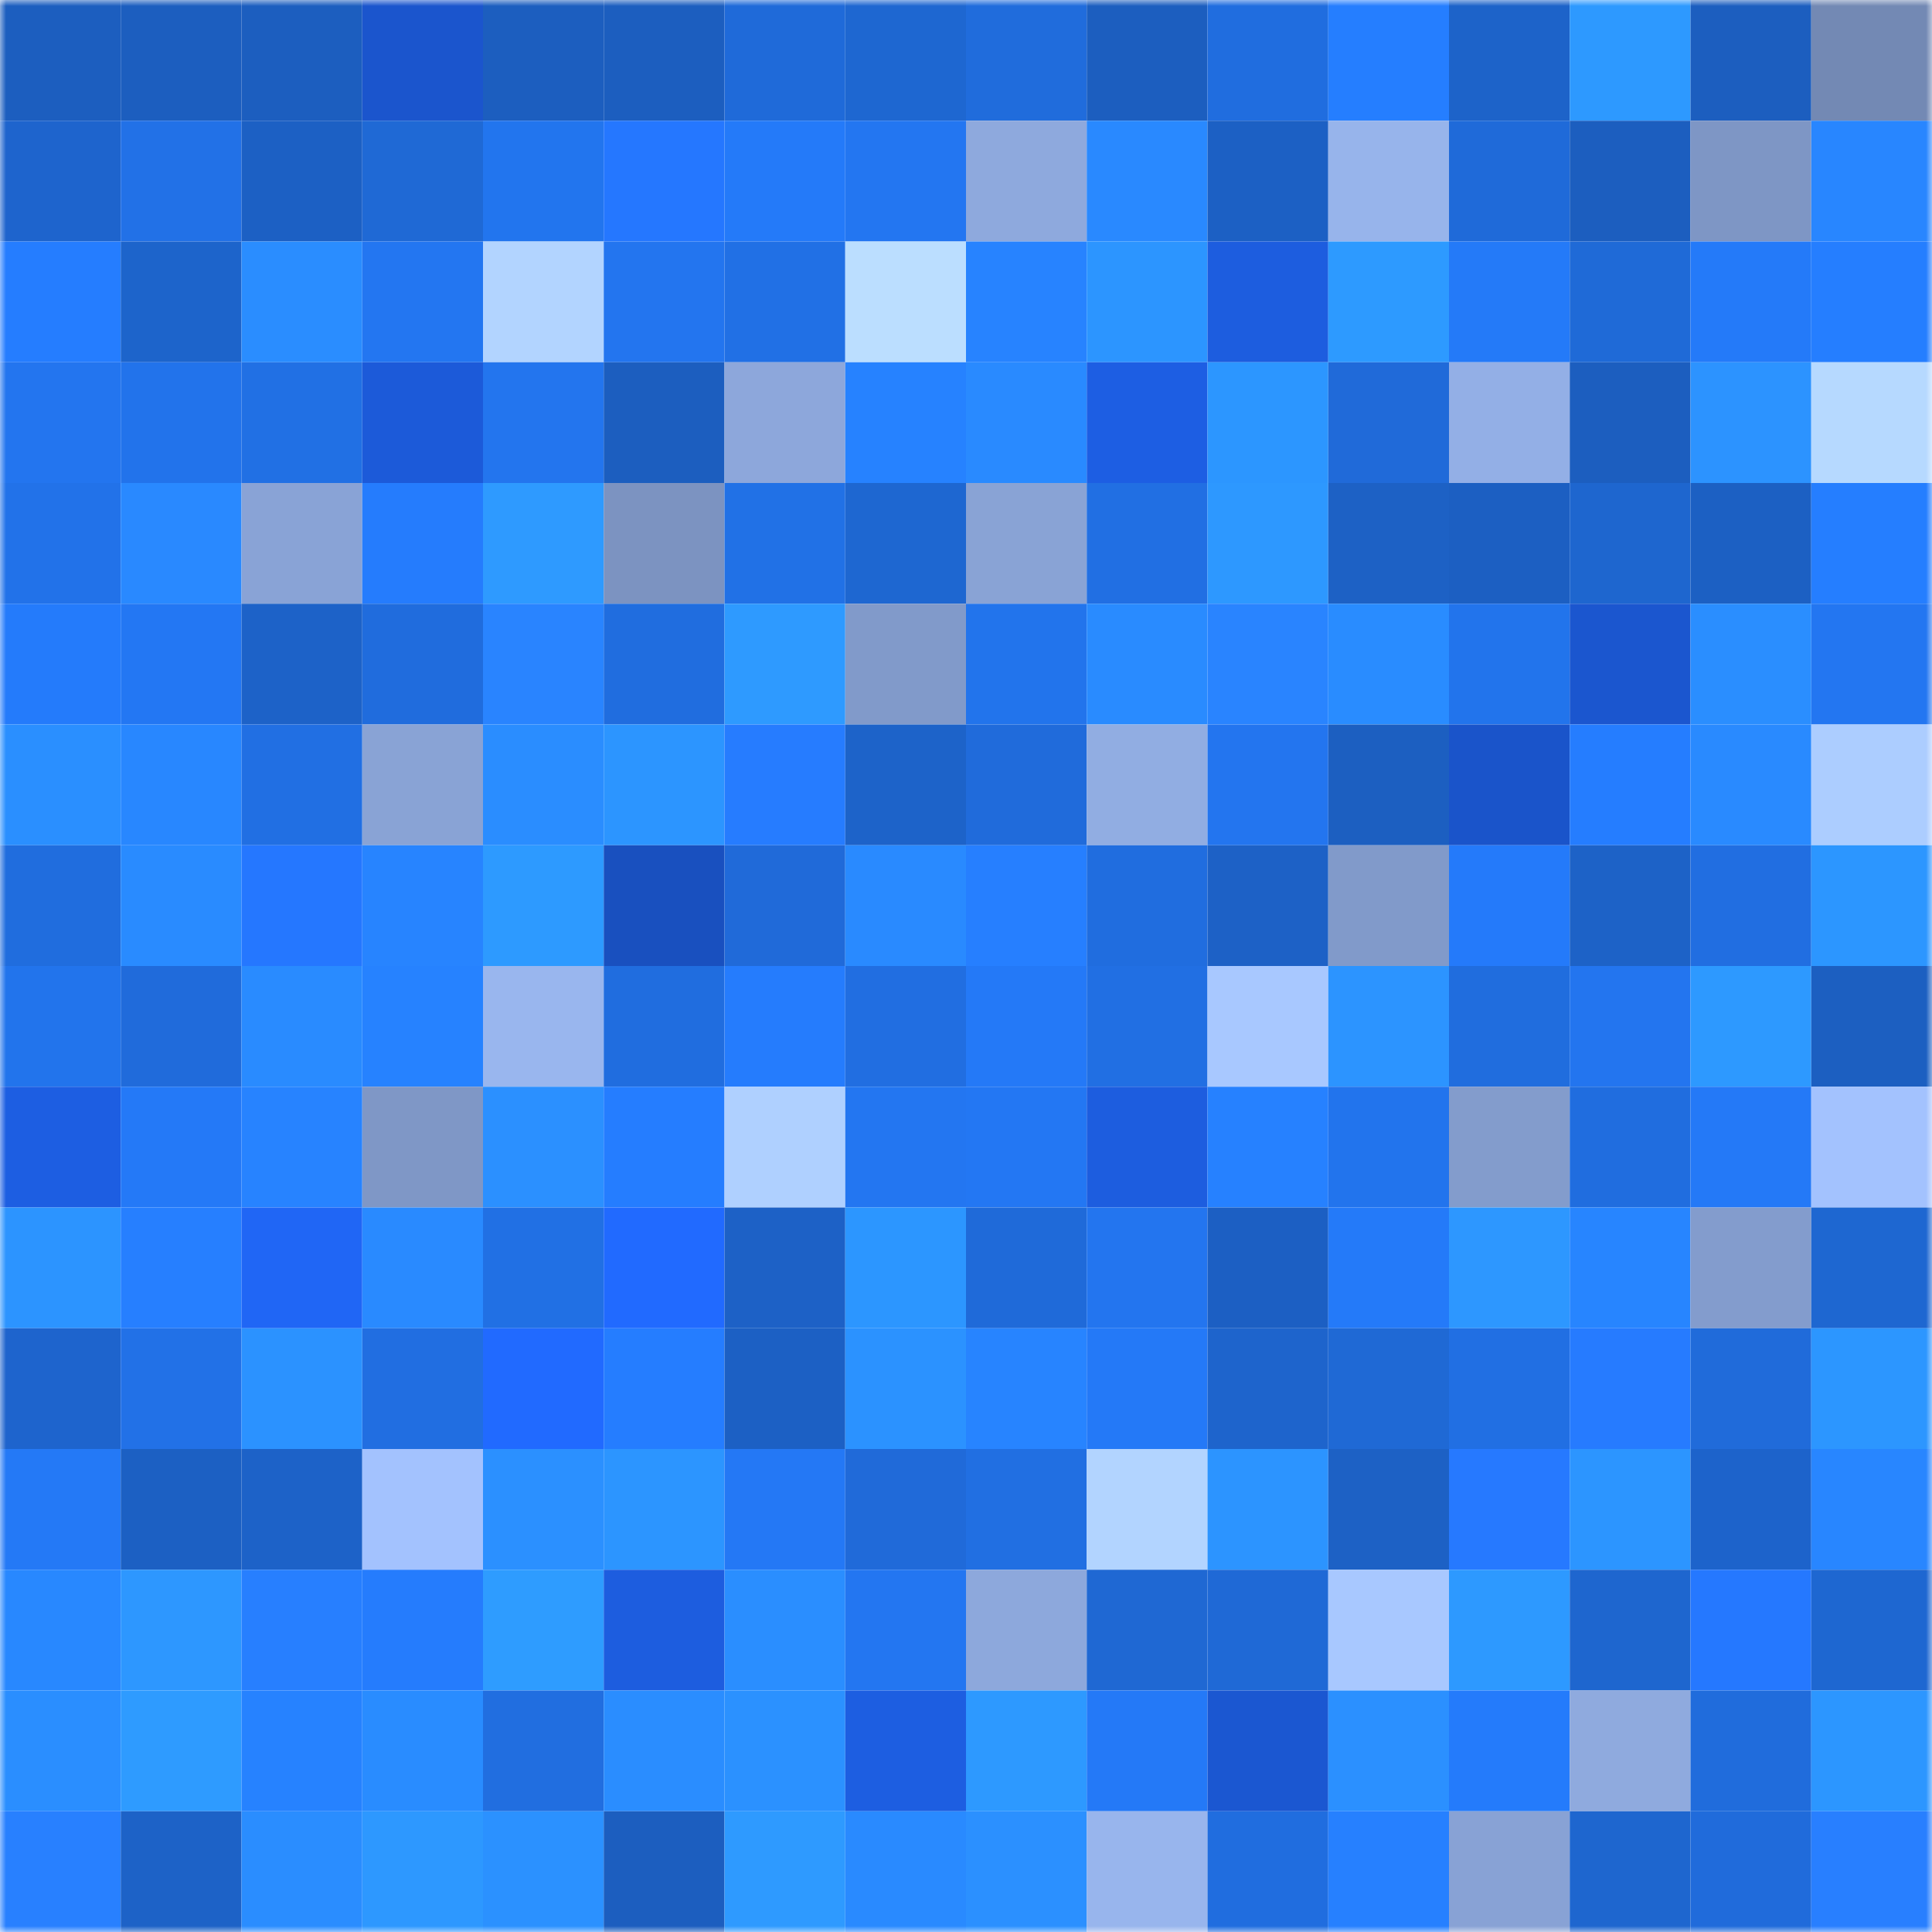 <svg viewBox="0 0 160 160" fill="none" role="img" xmlns="http://www.w3.org/2000/svg" width="240" height="240" name="basenames%2Cmoumin.base.eth"><mask id="1620718410" mask-type="alpha" maskUnits="userSpaceOnUse" x="0" y="0" width="160" height="160"><rect width="160" height="160" fill="#FFFFFF"></rect></mask><g mask="url(#1620718410)"><rect x="0" y="0" width="10" height="10" fill="#1c5ebf"></rect><rect x="10" y="0" width="10" height="10" fill="#1c5ebf"></rect><rect x="20" y="0" width="10" height="10" fill="#1c5ebf"></rect><rect x="30" y="0" width="10" height="10" fill="#1b55cd"></rect><rect x="40" y="0" width="10" height="10" fill="#1c5ebf"></rect><rect x="50" y="0" width="10" height="10" fill="#1c5ebf"></rect><rect x="60" y="0" width="10" height="10" fill="#1f6ad9"></rect><rect x="70" y="0" width="10" height="10" fill="#1e67d1"></rect><rect x="80" y="0" width="10" height="10" fill="#206cdc"></rect><rect x="90" y="0" width="10" height="10" fill="#1c5ebf"></rect><rect x="100" y="0" width="10" height="10" fill="#206ddf"></rect><rect x="110" y="0" width="10" height="10" fill="#257eff"></rect><rect x="120" y="0" width="10" height="10" fill="#1d63c9"></rect><rect x="130" y="0" width="10" height="10" fill="#2d99ff"></rect><rect x="140" y="0" width="10" height="10" fill="#1c5ebf"></rect><rect x="150" y="0" width="10" height="10" fill="#7389b4"></rect><rect x="0" y="10" width="10" height="10" fill="#1e64cd"></rect><rect x="10" y="10" width="10" height="10" fill="#2271e7"></rect><rect x="20" y="10" width="10" height="10" fill="#1c60c4"></rect><rect x="30" y="10" width="10" height="10" fill="#1f69d5"></rect><rect x="40" y="10" width="10" height="10" fill="#2275ee"></rect><rect x="50" y="10" width="10" height="10" fill="#2577ff"></rect><rect x="60" y="10" width="10" height="10" fill="#247af9"></rect><rect x="70" y="10" width="10" height="10" fill="#2376f1"></rect><rect x="80" y="10" width="10" height="10" fill="#8ea9dd"></rect><rect x="90" y="10" width="10" height="10" fill="#2989ff"></rect><rect x="100" y="10" width="10" height="10" fill="#1c60c4"></rect><rect x="110" y="10" width="10" height="10" fill="#97b4eb"></rect><rect x="120" y="10" width="10" height="10" fill="#1f6ad9"></rect><rect x="130" y="10" width="10" height="10" fill="#1c5ebf"></rect><rect x="140" y="10" width="10" height="10" fill="#7e96c5"></rect><rect x="150" y="10" width="10" height="10" fill="#2886ff"></rect><rect x="0" y="20" width="10" height="10" fill="#257dff"></rect><rect x="10" y="20" width="10" height="10" fill="#1d64cb"></rect><rect x="20" y="20" width="10" height="10" fill="#2a8dff"></rect><rect x="30" y="20" width="10" height="10" fill="#2376f1"></rect><rect x="40" y="20" width="10" height="10" fill="#b2d4ff"></rect><rect x="50" y="20" width="10" height="10" fill="#2375ef"></rect><rect x="60" y="20" width="10" height="10" fill="#2170e5"></rect><rect x="70" y="20" width="10" height="10" fill="#bbdeff"></rect><rect x="80" y="20" width="10" height="10" fill="#2783ff"></rect><rect x="90" y="20" width="10" height="10" fill="#2c95ff"></rect><rect x="100" y="20" width="10" height="10" fill="#1d5ddf"></rect><rect x="110" y="20" width="10" height="10" fill="#2d9aff"></rect><rect x="120" y="20" width="10" height="10" fill="#247af8"></rect><rect x="130" y="20" width="10" height="10" fill="#1f6ad7"></rect><rect x="140" y="20" width="10" height="10" fill="#247af9"></rect><rect x="150" y="20" width="10" height="10" fill="#257eff"></rect><rect x="0" y="30" width="10" height="10" fill="#2375ef"></rect><rect x="10" y="30" width="10" height="10" fill="#2273eb"></rect><rect x="20" y="30" width="10" height="10" fill="#2170e4"></rect><rect x="30" y="30" width="10" height="10" fill="#1c5ad9"></rect><rect x="40" y="30" width="10" height="10" fill="#2375ee"></rect><rect x="50" y="30" width="10" height="10" fill="#1c5ebf"></rect><rect x="60" y="30" width="10" height="10" fill="#8da7db"></rect><rect x="70" y="30" width="10" height="10" fill="#2682ff"></rect><rect x="80" y="30" width="10" height="10" fill="#298aff"></rect><rect x="90" y="30" width="10" height="10" fill="#1d5ee3"></rect><rect x="100" y="30" width="10" height="10" fill="#2c96ff"></rect><rect x="110" y="30" width="10" height="10" fill="#206ad9"></rect><rect x="120" y="30" width="10" height="10" fill="#93afe6"></rect><rect x="130" y="30" width="10" height="10" fill="#1c5ebf"></rect><rect x="140" y="30" width="10" height="10" fill="#2c93ff"></rect><rect x="150" y="30" width="10" height="10" fill="#b6d9ff"></rect><rect x="0" y="40" width="10" height="10" fill="#2272e9"></rect><rect x="10" y="40" width="10" height="10" fill="#2989ff"></rect><rect x="20" y="40" width="10" height="10" fill="#89a3d6"></rect><rect x="30" y="40" width="10" height="10" fill="#257cfd"></rect><rect x="40" y="40" width="10" height="10" fill="#2e9aff"></rect><rect x="50" y="40" width="10" height="10" fill="#7c93c1"></rect><rect x="60" y="40" width="10" height="10" fill="#2171e6"></rect><rect x="70" y="40" width="10" height="10" fill="#1e67d1"></rect><rect x="80" y="40" width="10" height="10" fill="#89a3d5"></rect><rect x="90" y="40" width="10" height="10" fill="#216fe3"></rect><rect x="100" y="40" width="10" height="10" fill="#2d98ff"></rect><rect x="110" y="40" width="10" height="10" fill="#1d61c5"></rect><rect x="120" y="40" width="10" height="10" fill="#1c5fc2"></rect><rect x="130" y="40" width="10" height="10" fill="#1e66cf"></rect><rect x="140" y="40" width="10" height="10" fill="#1c60c3"></rect><rect x="150" y="40" width="10" height="10" fill="#257eff"></rect><rect x="0" y="50" width="10" height="10" fill="#247bfb"></rect><rect x="10" y="50" width="10" height="10" fill="#2377f3"></rect><rect x="20" y="50" width="10" height="10" fill="#1d62c8"></rect><rect x="30" y="50" width="10" height="10" fill="#206cdd"></rect><rect x="40" y="50" width="10" height="10" fill="#2984ff"></rect><rect x="50" y="50" width="10" height="10" fill="#206ddf"></rect><rect x="60" y="50" width="10" height="10" fill="#2e9aff"></rect><rect x="70" y="50" width="10" height="10" fill="#819aca"></rect><rect x="80" y="50" width="10" height="10" fill="#2274ec"></rect><rect x="90" y="50" width="10" height="10" fill="#298bff"></rect><rect x="100" y="50" width="10" height="10" fill="#2984ff"></rect><rect x="110" y="50" width="10" height="10" fill="#298cff"></rect><rect x="120" y="50" width="10" height="10" fill="#2274ec"></rect><rect x="130" y="50" width="10" height="10" fill="#1b56cf"></rect><rect x="140" y="50" width="10" height="10" fill="#2a8eff"></rect><rect x="150" y="50" width="10" height="10" fill="#2376f1"></rect><rect x="0" y="60" width="10" height="10" fill="#2a8fff"></rect><rect x="10" y="60" width="10" height="10" fill="#2887ff"></rect><rect x="20" y="60" width="10" height="10" fill="#216fe3"></rect><rect x="30" y="60" width="10" height="10" fill="#89a3d5"></rect><rect x="40" y="60" width="10" height="10" fill="#2a8dff"></rect><rect x="50" y="60" width="10" height="10" fill="#2c95ff"></rect><rect x="60" y="60" width="10" height="10" fill="#267cff"></rect><rect x="70" y="60" width="10" height="10" fill="#1d63c9"></rect><rect x="80" y="60" width="10" height="10" fill="#206bdb"></rect><rect x="90" y="60" width="10" height="10" fill="#91ade2"></rect><rect x="100" y="60" width="10" height="10" fill="#2375ef"></rect><rect x="110" y="60" width="10" height="10" fill="#1c5fc1"></rect><rect x="120" y="60" width="10" height="10" fill="#1a54ca"></rect><rect x="130" y="60" width="10" height="10" fill="#257dff"></rect><rect x="140" y="60" width="10" height="10" fill="#298aff"></rect><rect x="150" y="60" width="10" height="10" fill="#accdff"></rect><rect x="0" y="70" width="10" height="10" fill="#206dde"></rect><rect x="10" y="70" width="10" height="10" fill="#298bff"></rect><rect x="20" y="70" width="10" height="10" fill="#2577ff"></rect><rect x="30" y="70" width="10" height="10" fill="#2784ff"></rect><rect x="40" y="70" width="10" height="10" fill="#2d9aff"></rect><rect x="50" y="70" width="10" height="10" fill="#1950bf"></rect><rect x="60" y="70" width="10" height="10" fill="#206ad9"></rect><rect x="70" y="70" width="10" height="10" fill="#298aff"></rect><rect x="80" y="70" width="10" height="10" fill="#267fff"></rect><rect x="90" y="70" width="10" height="10" fill="#206ddf"></rect><rect x="100" y="70" width="10" height="10" fill="#1d61c6"></rect><rect x="110" y="70" width="10" height="10" fill="#819aca"></rect><rect x="120" y="70" width="10" height="10" fill="#247afa"></rect><rect x="130" y="70" width="10" height="10" fill="#1d62c7"></rect><rect x="140" y="70" width="10" height="10" fill="#216ee1"></rect><rect x="150" y="70" width="10" height="10" fill="#2c96ff"></rect><rect x="0" y="80" width="10" height="10" fill="#2274ec"></rect><rect x="10" y="80" width="10" height="10" fill="#206bdb"></rect><rect x="20" y="80" width="10" height="10" fill="#298bff"></rect><rect x="30" y="80" width="10" height="10" fill="#2682ff"></rect><rect x="40" y="80" width="10" height="10" fill="#99b6ee"></rect><rect x="50" y="80" width="10" height="10" fill="#206ddf"></rect><rect x="60" y="80" width="10" height="10" fill="#257cfd"></rect><rect x="70" y="80" width="10" height="10" fill="#216ee1"></rect><rect x="80" y="80" width="10" height="10" fill="#2479f7"></rect><rect x="90" y="80" width="10" height="10" fill="#216fe3"></rect><rect x="100" y="80" width="10" height="10" fill="#a8c8ff"></rect><rect x="110" y="80" width="10" height="10" fill="#2c94ff"></rect><rect x="120" y="80" width="10" height="10" fill="#206dde"></rect><rect x="130" y="80" width="10" height="10" fill="#2375ef"></rect><rect x="140" y="80" width="10" height="10" fill="#2d99ff"></rect><rect x="150" y="80" width="10" height="10" fill="#1c5fc1"></rect><rect x="0" y="90" width="10" height="10" fill="#1d5ee2"></rect><rect x="10" y="90" width="10" height="10" fill="#2479f7"></rect><rect x="20" y="90" width="10" height="10" fill="#2783ff"></rect><rect x="30" y="90" width="10" height="10" fill="#7f97c6"></rect><rect x="40" y="90" width="10" height="10" fill="#2b90ff"></rect><rect x="50" y="90" width="10" height="10" fill="#257dff"></rect><rect x="60" y="90" width="10" height="10" fill="#afd0ff"></rect><rect x="70" y="90" width="10" height="10" fill="#2376f1"></rect><rect x="80" y="90" width="10" height="10" fill="#2377f3"></rect><rect x="90" y="90" width="10" height="10" fill="#1d5ddf"></rect><rect x="100" y="90" width="10" height="10" fill="#2681ff"></rect><rect x="110" y="90" width="10" height="10" fill="#2274ed"></rect><rect x="120" y="90" width="10" height="10" fill="#839ccc"></rect><rect x="130" y="90" width="10" height="10" fill="#206ddf"></rect><rect x="140" y="90" width="10" height="10" fill="#2479f7"></rect><rect x="150" y="90" width="10" height="10" fill="#a3c2fe"></rect><rect x="0" y="100" width="10" height="10" fill="#2c94ff"></rect><rect x="10" y="100" width="10" height="10" fill="#267fff"></rect><rect x="20" y="100" width="10" height="10" fill="#2066f5"></rect><rect x="30" y="100" width="10" height="10" fill="#298aff"></rect><rect x="40" y="100" width="10" height="10" fill="#2170e4"></rect><rect x="50" y="100" width="10" height="10" fill="#216aff"></rect><rect x="60" y="100" width="10" height="10" fill="#1d61c6"></rect><rect x="70" y="100" width="10" height="10" fill="#2c96ff"></rect><rect x="80" y="100" width="10" height="10" fill="#1f6ad9"></rect><rect x="90" y="100" width="10" height="10" fill="#2375ef"></rect><rect x="100" y="100" width="10" height="10" fill="#1c5fc3"></rect><rect x="110" y="100" width="10" height="10" fill="#247af9"></rect><rect x="120" y="100" width="10" height="10" fill="#2d97ff"></rect><rect x="130" y="100" width="10" height="10" fill="#2785ff"></rect><rect x="140" y="100" width="10" height="10" fill="#839ccd"></rect><rect x="150" y="100" width="10" height="10" fill="#1e67d1"></rect><rect x="0" y="110" width="10" height="10" fill="#1e64cd"></rect><rect x="10" y="110" width="10" height="10" fill="#2271e7"></rect><rect x="20" y="110" width="10" height="10" fill="#2b92ff"></rect><rect x="30" y="110" width="10" height="10" fill="#216ee1"></rect><rect x="40" y="110" width="10" height="10" fill="#216aff"></rect><rect x="50" y="110" width="10" height="10" fill="#257dff"></rect><rect x="60" y="110" width="10" height="10" fill="#1c60c4"></rect><rect x="70" y="110" width="10" height="10" fill="#2b92ff"></rect><rect x="80" y="110" width="10" height="10" fill="#2784ff"></rect><rect x="90" y="110" width="10" height="10" fill="#2479f7"></rect><rect x="100" y="110" width="10" height="10" fill="#1e64cc"></rect><rect x="110" y="110" width="10" height="10" fill="#1f69d5"></rect><rect x="120" y="110" width="10" height="10" fill="#216fe3"></rect><rect x="130" y="110" width="10" height="10" fill="#267bff"></rect><rect x="140" y="110" width="10" height="10" fill="#206bda"></rect><rect x="150" y="110" width="10" height="10" fill="#2c96ff"></rect><rect x="0" y="120" width="10" height="10" fill="#2479f6"></rect><rect x="10" y="120" width="10" height="10" fill="#1c60c3"></rect><rect x="20" y="120" width="10" height="10" fill="#1d62c8"></rect><rect x="30" y="120" width="10" height="10" fill="#a3c2fe"></rect><rect x="40" y="120" width="10" height="10" fill="#2b90ff"></rect><rect x="50" y="120" width="10" height="10" fill="#2c95ff"></rect><rect x="60" y="120" width="10" height="10" fill="#2478f5"></rect><rect x="70" y="120" width="10" height="10" fill="#206ad9"></rect><rect x="80" y="120" width="10" height="10" fill="#216fe2"></rect><rect x="90" y="120" width="10" height="10" fill="#b2d4ff"></rect><rect x="100" y="120" width="10" height="10" fill="#2c94ff"></rect><rect x="110" y="120" width="10" height="10" fill="#1d61c5"></rect><rect x="120" y="120" width="10" height="10" fill="#2679ff"></rect><rect x="130" y="120" width="10" height="10" fill="#2c95ff"></rect><rect x="140" y="120" width="10" height="10" fill="#1d63cb"></rect><rect x="150" y="120" width="10" height="10" fill="#2886ff"></rect><rect x="0" y="130" width="10" height="10" fill="#2888ff"></rect><rect x="10" y="130" width="10" height="10" fill="#2d97ff"></rect><rect x="20" y="130" width="10" height="10" fill="#277fff"></rect><rect x="30" y="130" width="10" height="10" fill="#257cfd"></rect><rect x="40" y="130" width="10" height="10" fill="#2e9cff"></rect><rect x="50" y="130" width="10" height="10" fill="#1d5ddf"></rect><rect x="60" y="130" width="10" height="10" fill="#2a8eff"></rect><rect x="70" y="130" width="10" height="10" fill="#2376f1"></rect><rect x="80" y="130" width="10" height="10" fill="#8da8dc"></rect><rect x="90" y="130" width="10" height="10" fill="#1f68d3"></rect><rect x="100" y="130" width="10" height="10" fill="#1f69d6"></rect><rect x="110" y="130" width="10" height="10" fill="#a8c8ff"></rect><rect x="120" y="130" width="10" height="10" fill="#2d99ff"></rect><rect x="130" y="130" width="10" height="10" fill="#1e66cf"></rect><rect x="140" y="130" width="10" height="10" fill="#2578ff"></rect><rect x="150" y="130" width="10" height="10" fill="#1e67d1"></rect><rect x="0" y="140" width="10" height="10" fill="#2a8eff"></rect><rect x="10" y="140" width="10" height="10" fill="#2e9bff"></rect><rect x="20" y="140" width="10" height="10" fill="#2682ff"></rect><rect x="30" y="140" width="10" height="10" fill="#298cff"></rect><rect x="40" y="140" width="10" height="10" fill="#216ee0"></rect><rect x="50" y="140" width="10" height="10" fill="#2a8dff"></rect><rect x="60" y="140" width="10" height="10" fill="#2b91ff"></rect><rect x="70" y="140" width="10" height="10" fill="#1d5ee1"></rect><rect x="80" y="140" width="10" height="10" fill="#2d99ff"></rect><rect x="90" y="140" width="10" height="10" fill="#2479f7"></rect><rect x="100" y="140" width="10" height="10" fill="#1b57d1"></rect><rect x="110" y="140" width="10" height="10" fill="#2b90ff"></rect><rect x="120" y="140" width="10" height="10" fill="#247bfb"></rect><rect x="130" y="140" width="10" height="10" fill="#8faade"></rect><rect x="140" y="140" width="10" height="10" fill="#206cdc"></rect><rect x="150" y="140" width="10" height="10" fill="#2c96ff"></rect><rect x="0" y="150" width="10" height="10" fill="#2880ff"></rect><rect x="10" y="150" width="10" height="10" fill="#1d62c7"></rect><rect x="20" y="150" width="10" height="10" fill="#2a8dff"></rect><rect x="30" y="150" width="10" height="10" fill="#2d98ff"></rect><rect x="40" y="150" width="10" height="10" fill="#2b91ff"></rect><rect x="50" y="150" width="10" height="10" fill="#1c5ebf"></rect><rect x="60" y="150" width="10" height="10" fill="#2e9aff"></rect><rect x="70" y="150" width="10" height="10" fill="#298aff"></rect><rect x="80" y="150" width="10" height="10" fill="#2b90ff"></rect><rect x="90" y="150" width="10" height="10" fill="#98b5ed"></rect><rect x="100" y="150" width="10" height="10" fill="#206ddf"></rect><rect x="110" y="150" width="10" height="10" fill="#2680ff"></rect><rect x="120" y="150" width="10" height="10" fill="#88a2d5"></rect><rect x="130" y="150" width="10" height="10" fill="#1e66cf"></rect><rect x="140" y="150" width="10" height="10" fill="#206bdb"></rect><rect x="150" y="150" width="10" height="10" fill="#287fff"></rect></g></svg>